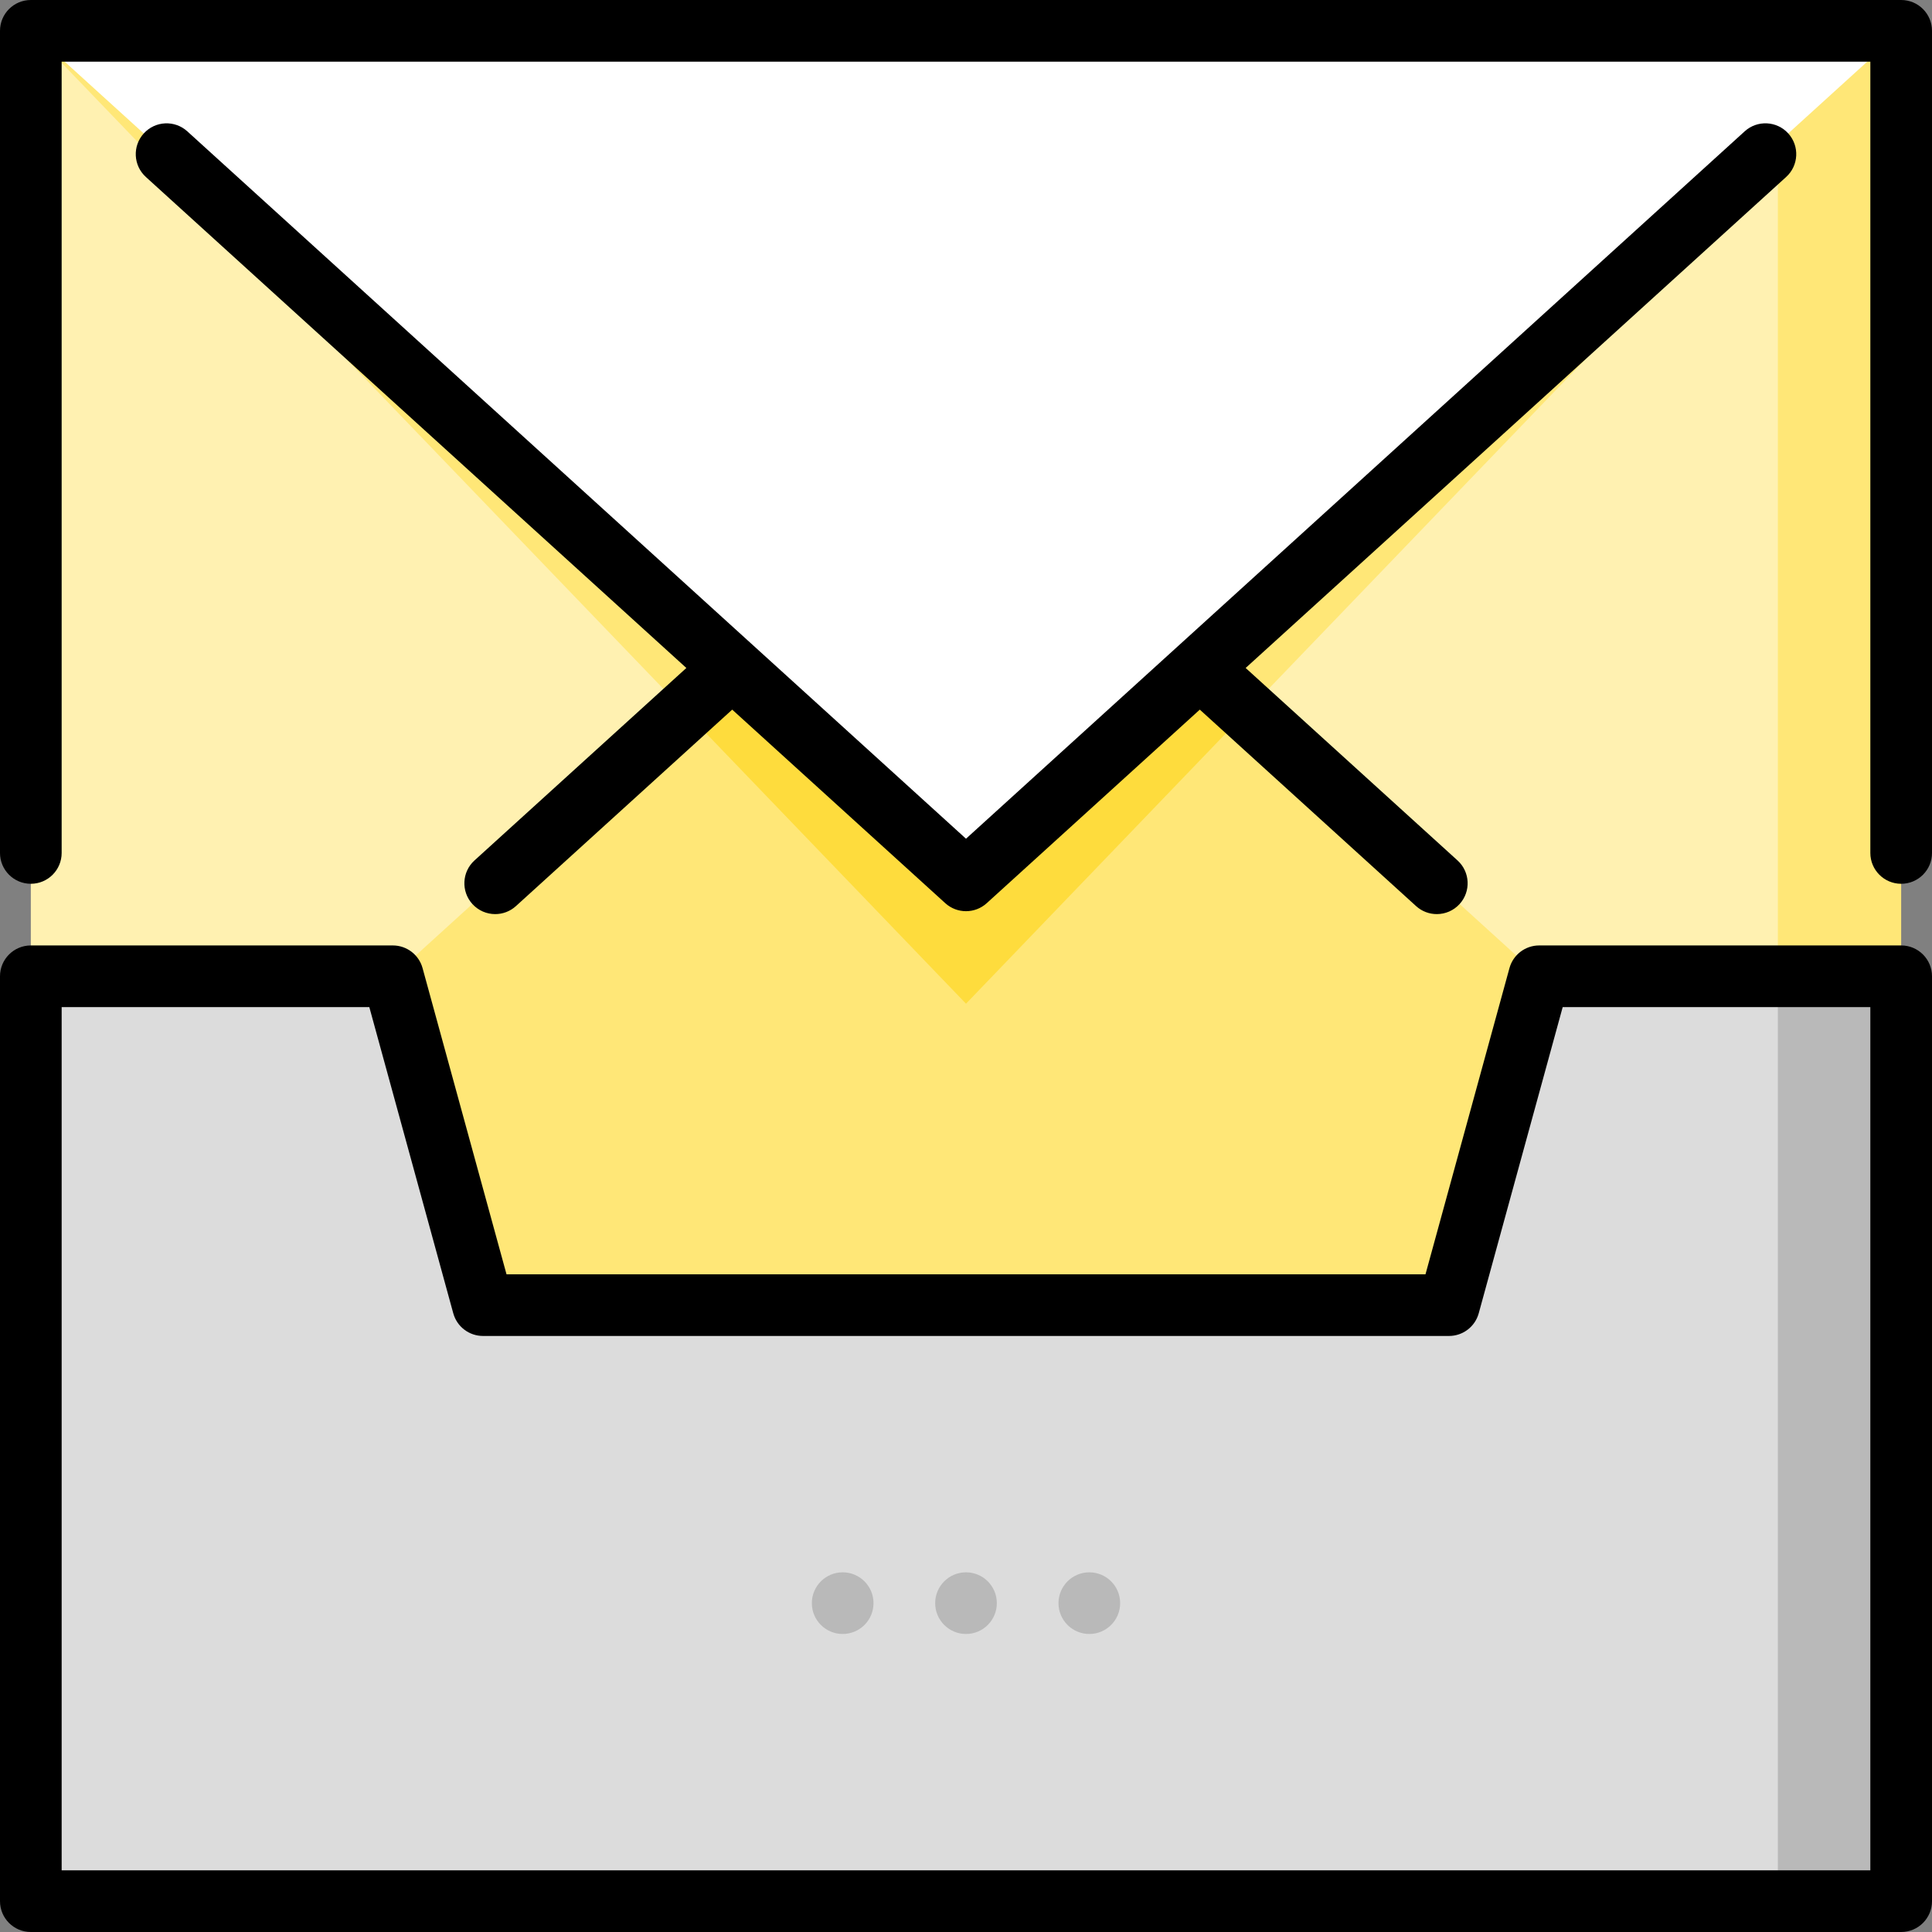 <?xml version="1.0" encoding="iso-8859-1"?>
<!-- Uploaded to: SVG Repo, www.svgrepo.com, Generator: SVG Repo Mixer Tools -->
<svg height="800px" width="800px" version="1.1" id="Layer_1" xmlns="http://www.w3.org/2000/svg" xmlns:xlink="http://www.w3.org/1999/xlink" 
	 viewBox="0 0 512 512" xml:space="preserve">
<rect x="0" y="0" width="512" height="512" fill="#808080" stroke="none"/>
<polygon style="fill:#FFE777;" points="116.104,188.449 8.17,345.872 503.83,345.872 503.83,8.17 "/>
<polygon style="fill:#FEDC3D;" points="317.963,177.021 181.466,100.766 181.466,188.449 256,265.989 330.534,188.449 "/>
<polygon style="fill:#FFF1B1;" points="181.466,188.449 8.17,345.872 8.17,8.17 181.466,101.3 "/>
<polygon style="fill:#FFE777;" points="194.048,177.021 181.466,188.449 8.17,8.17 "/>
<polygon style="fill:#FFF1B1;" points="471.149,42.169 471.149,316.187 330.534,188.449 "/>
<polygon style="fill:#FFFFFF;" points="8.17,8.17 256,233.309 503.83,8.17 "/>
<polygon style="fill:#B9B9B9;" points="503.83,258.723 503.83,503.83 471.149,503.83 416.681,381.277 471.149,258.723 "/>
<polygon style="fill:#DCDCDC;" points="471.149,258.723 471.149,503.83 8.17,503.83 8.17,258.723 104.11,258.723 128,345.872 
	384,345.872 407.901,258.723 "/>
<g>
	<circle style="fill:#B9B9B9;" cx="288.681" cy="424.851" r="8.17"/>
	<circle style="fill:#B9B9B9;" cx="256" cy="424.851" r="8.17"/>
	<circle style="fill:#B9B9B9;" cx="223.319" cy="424.851" r="8.17"/>
</g>
<path d="M503.83,0H8.17C3.658,0,0,3.658,0,8.17v217.872c0,4.512,3.658,8.17,8.17,8.17s8.17-3.658,8.17-8.17V16.34H495.66v209.702
	c0,4.512,3.658,8.17,8.17,8.17s8.17-3.658,8.17-8.17V8.17C512,3.658,508.342,0,503.83,0z"/>
<path d="M473.902,35.357c-3.033-3.34-8.201-3.588-11.541-0.553L256,222.267L49.642,34.807c-3.339-3.033-8.507-2.787-11.541,0.553
	s-2.787,8.507,0.553,11.541l143.237,130.12l-56.151,51.009c-3.34,3.034-3.587,8.201-0.553,11.541
	c1.612,1.775,3.827,2.677,6.05,2.677c1.96,0,3.926-0.702,5.491-2.123l57.315-52.066l56.464,51.293
	c1.558,1.415,3.525,2.123,5.494,2.123c1.968,0,3.936-0.707,5.494-2.123l56.464-51.294l57.315,52.066
	c1.565,1.422,3.531,2.123,5.491,2.123c2.223,0,4.438-0.902,6.05-2.677c3.034-3.34,2.787-8.507-0.553-11.541l-56.153-51.008
	l143.24-130.123C476.688,43.864,476.936,38.696,473.902,35.357z"/>
<path d="M503.83,250.553h-95.931c-3.68,0-6.905,2.46-7.879,6.01l-22.25,81.139H134.232l-22.246-81.139
	c-0.973-3.549-4.198-6.01-7.879-6.01H8.17c-4.512,0-8.17,3.658-8.17,8.17V503.83c0,4.512,3.658,8.17,8.17,8.17h495.66
	c4.512,0,8.17-3.658,8.17-8.17V258.723C512,254.211,508.342,250.553,503.83,250.553z M495.66,495.66H16.34V266.894h81.534
	l22.246,81.139c0.973,3.549,4.198,6.01,7.879,6.01h256c3.68,0,6.905-2.46,7.879-6.01l22.25-81.139h81.53V495.66z"/>
</svg>
